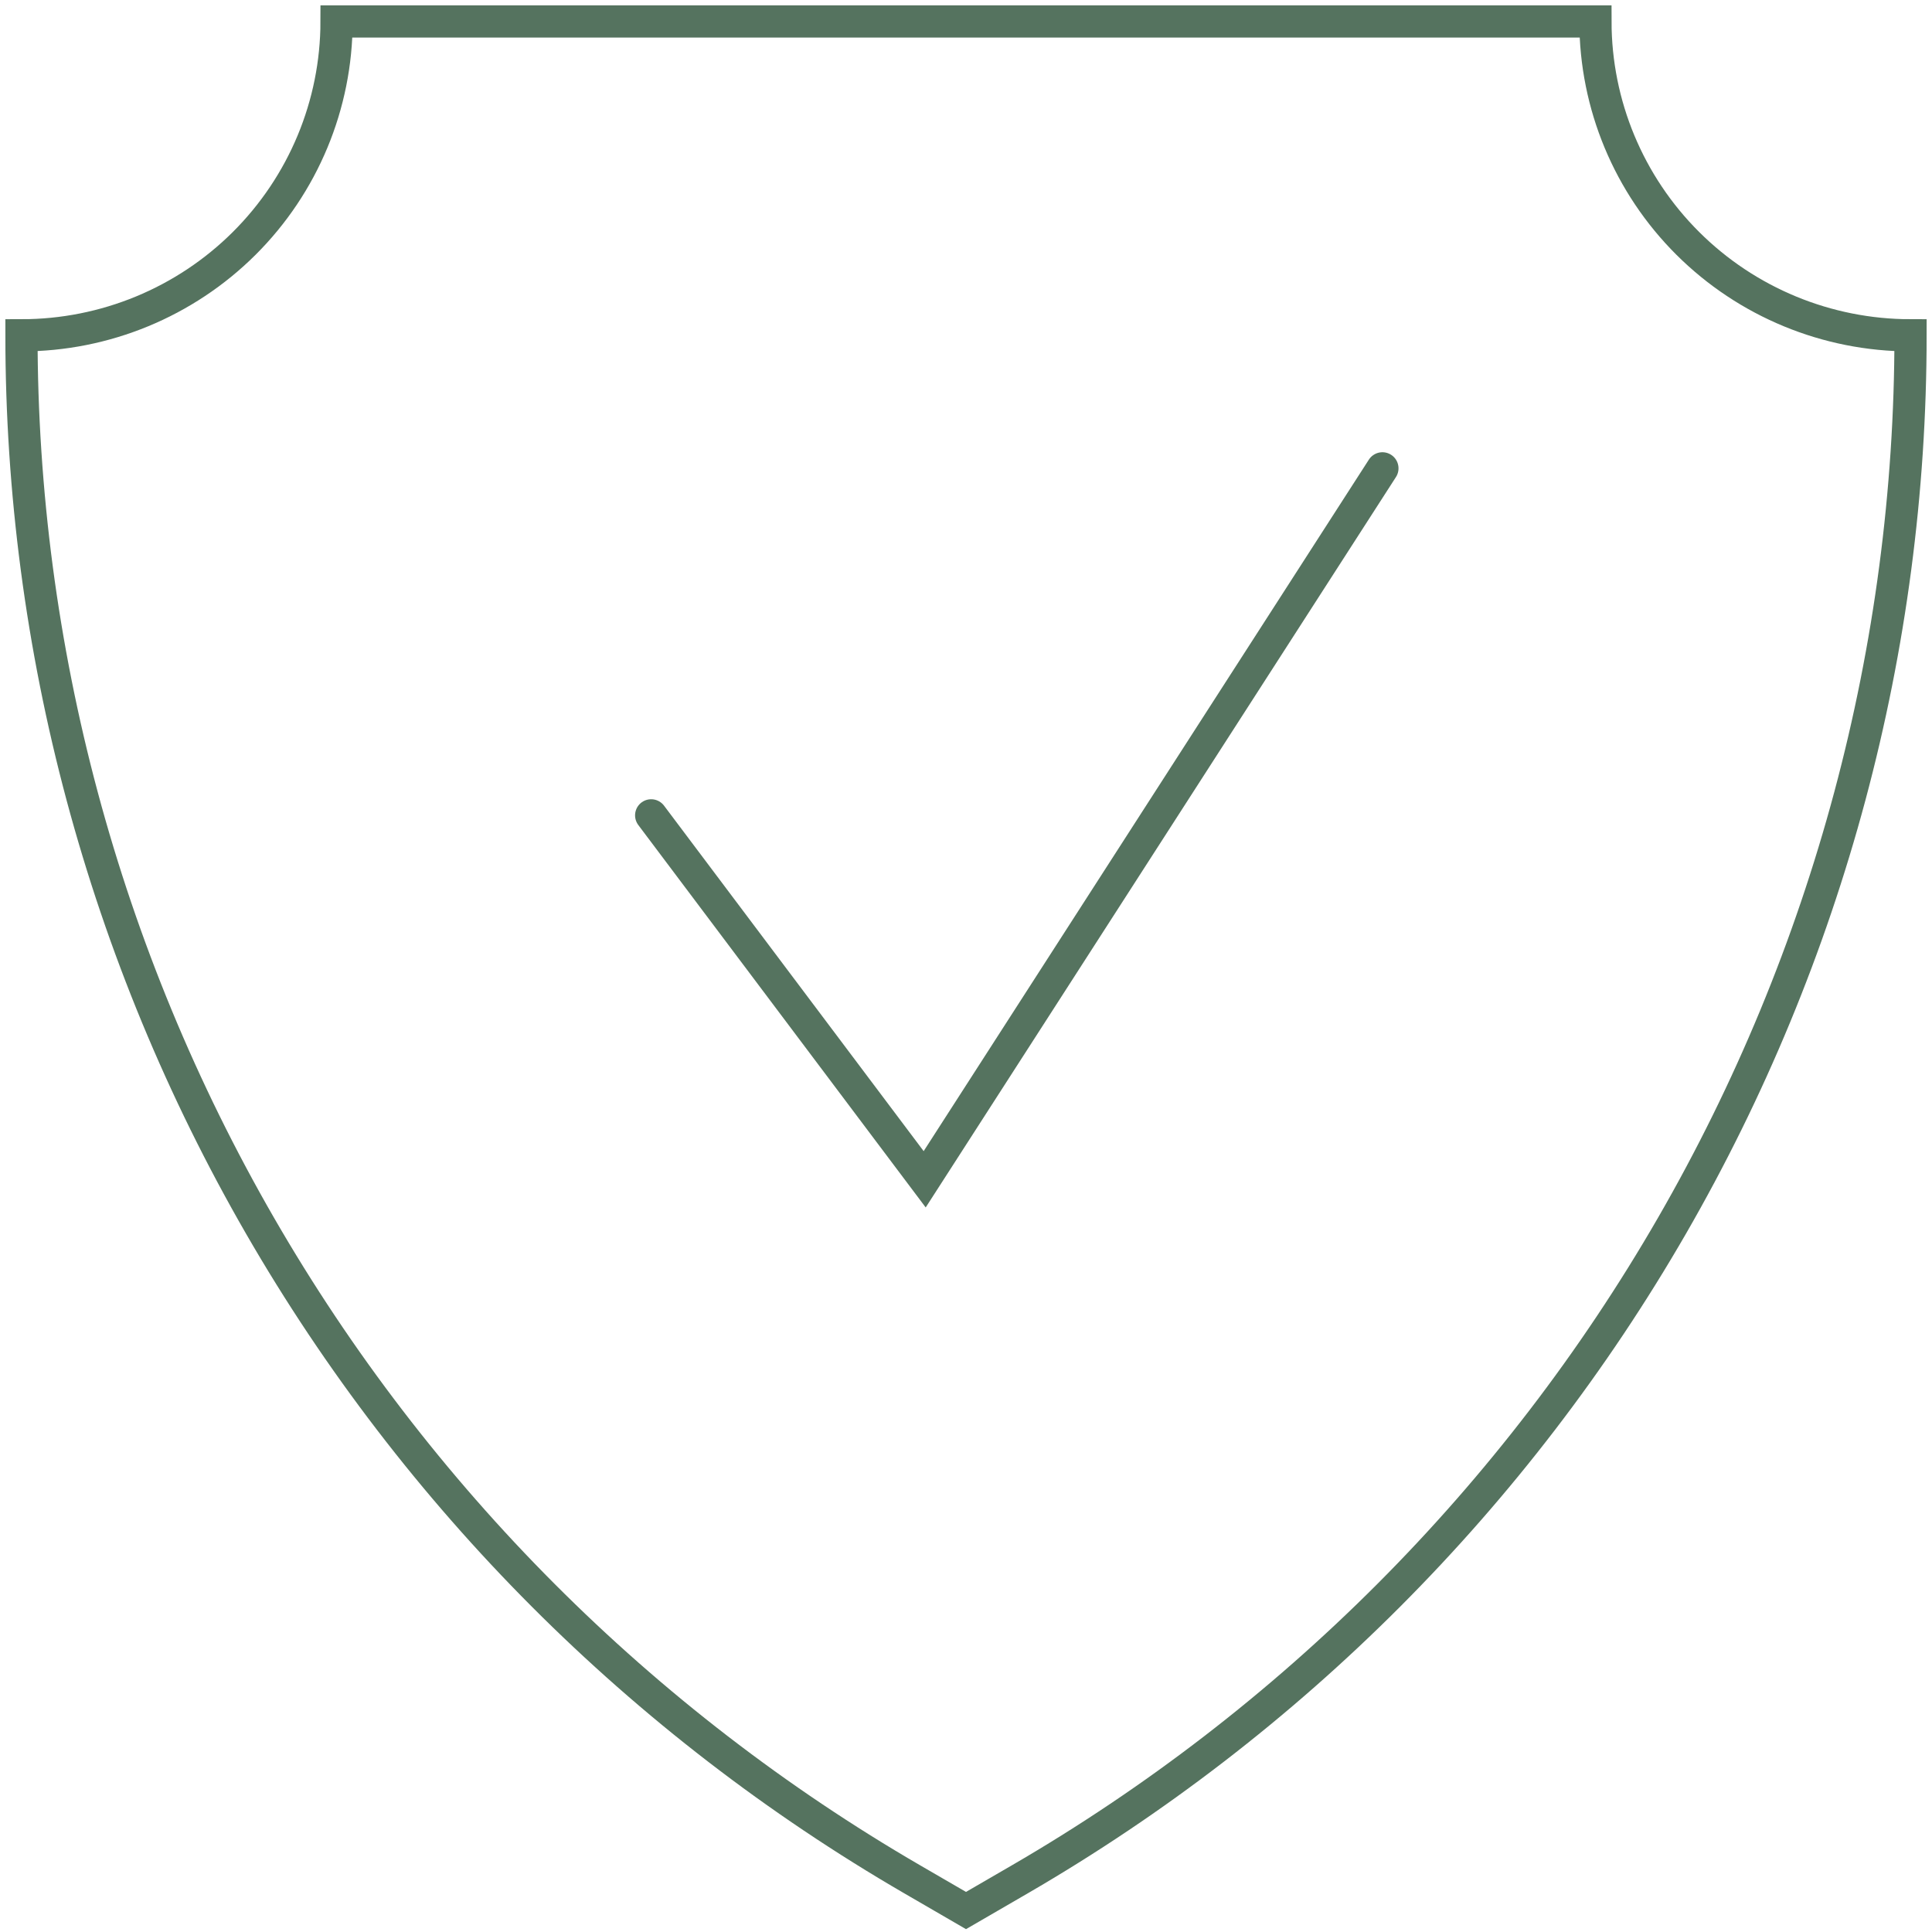 <?xml version="1.0" encoding="UTF-8"?> <svg xmlns="http://www.w3.org/2000/svg" width="90" height="90" viewBox="0 0 90 90" fill="none"> <path d="M45 89L47.507 87.546C60.13 80.22 70.605 69.723 77.886 57.102C85.167 44.481 88.999 30.178 89 15.62V15.62C85.109 15.62 81.376 14.08 78.624 11.338C75.872 8.597 74.324 4.878 74.322 1H15.678C15.676 4.878 14.128 8.597 11.376 11.338C8.623 14.08 4.891 15.62 1 15.62V15.62C1.001 30.178 4.833 44.481 12.114 57.102C19.395 69.723 29.87 80.22 42.494 87.546L45 89Z" stroke="#55735F" stroke-width="1.5" stroke-miterlimit="10" stroke-linecap="round"></path> <path d="M30.334 37.982L43.075 54.936L64.398 21.817" stroke="#55735F" stroke-width="1.5" stroke-miterlimit="10" stroke-linecap="round"></path> </svg> 